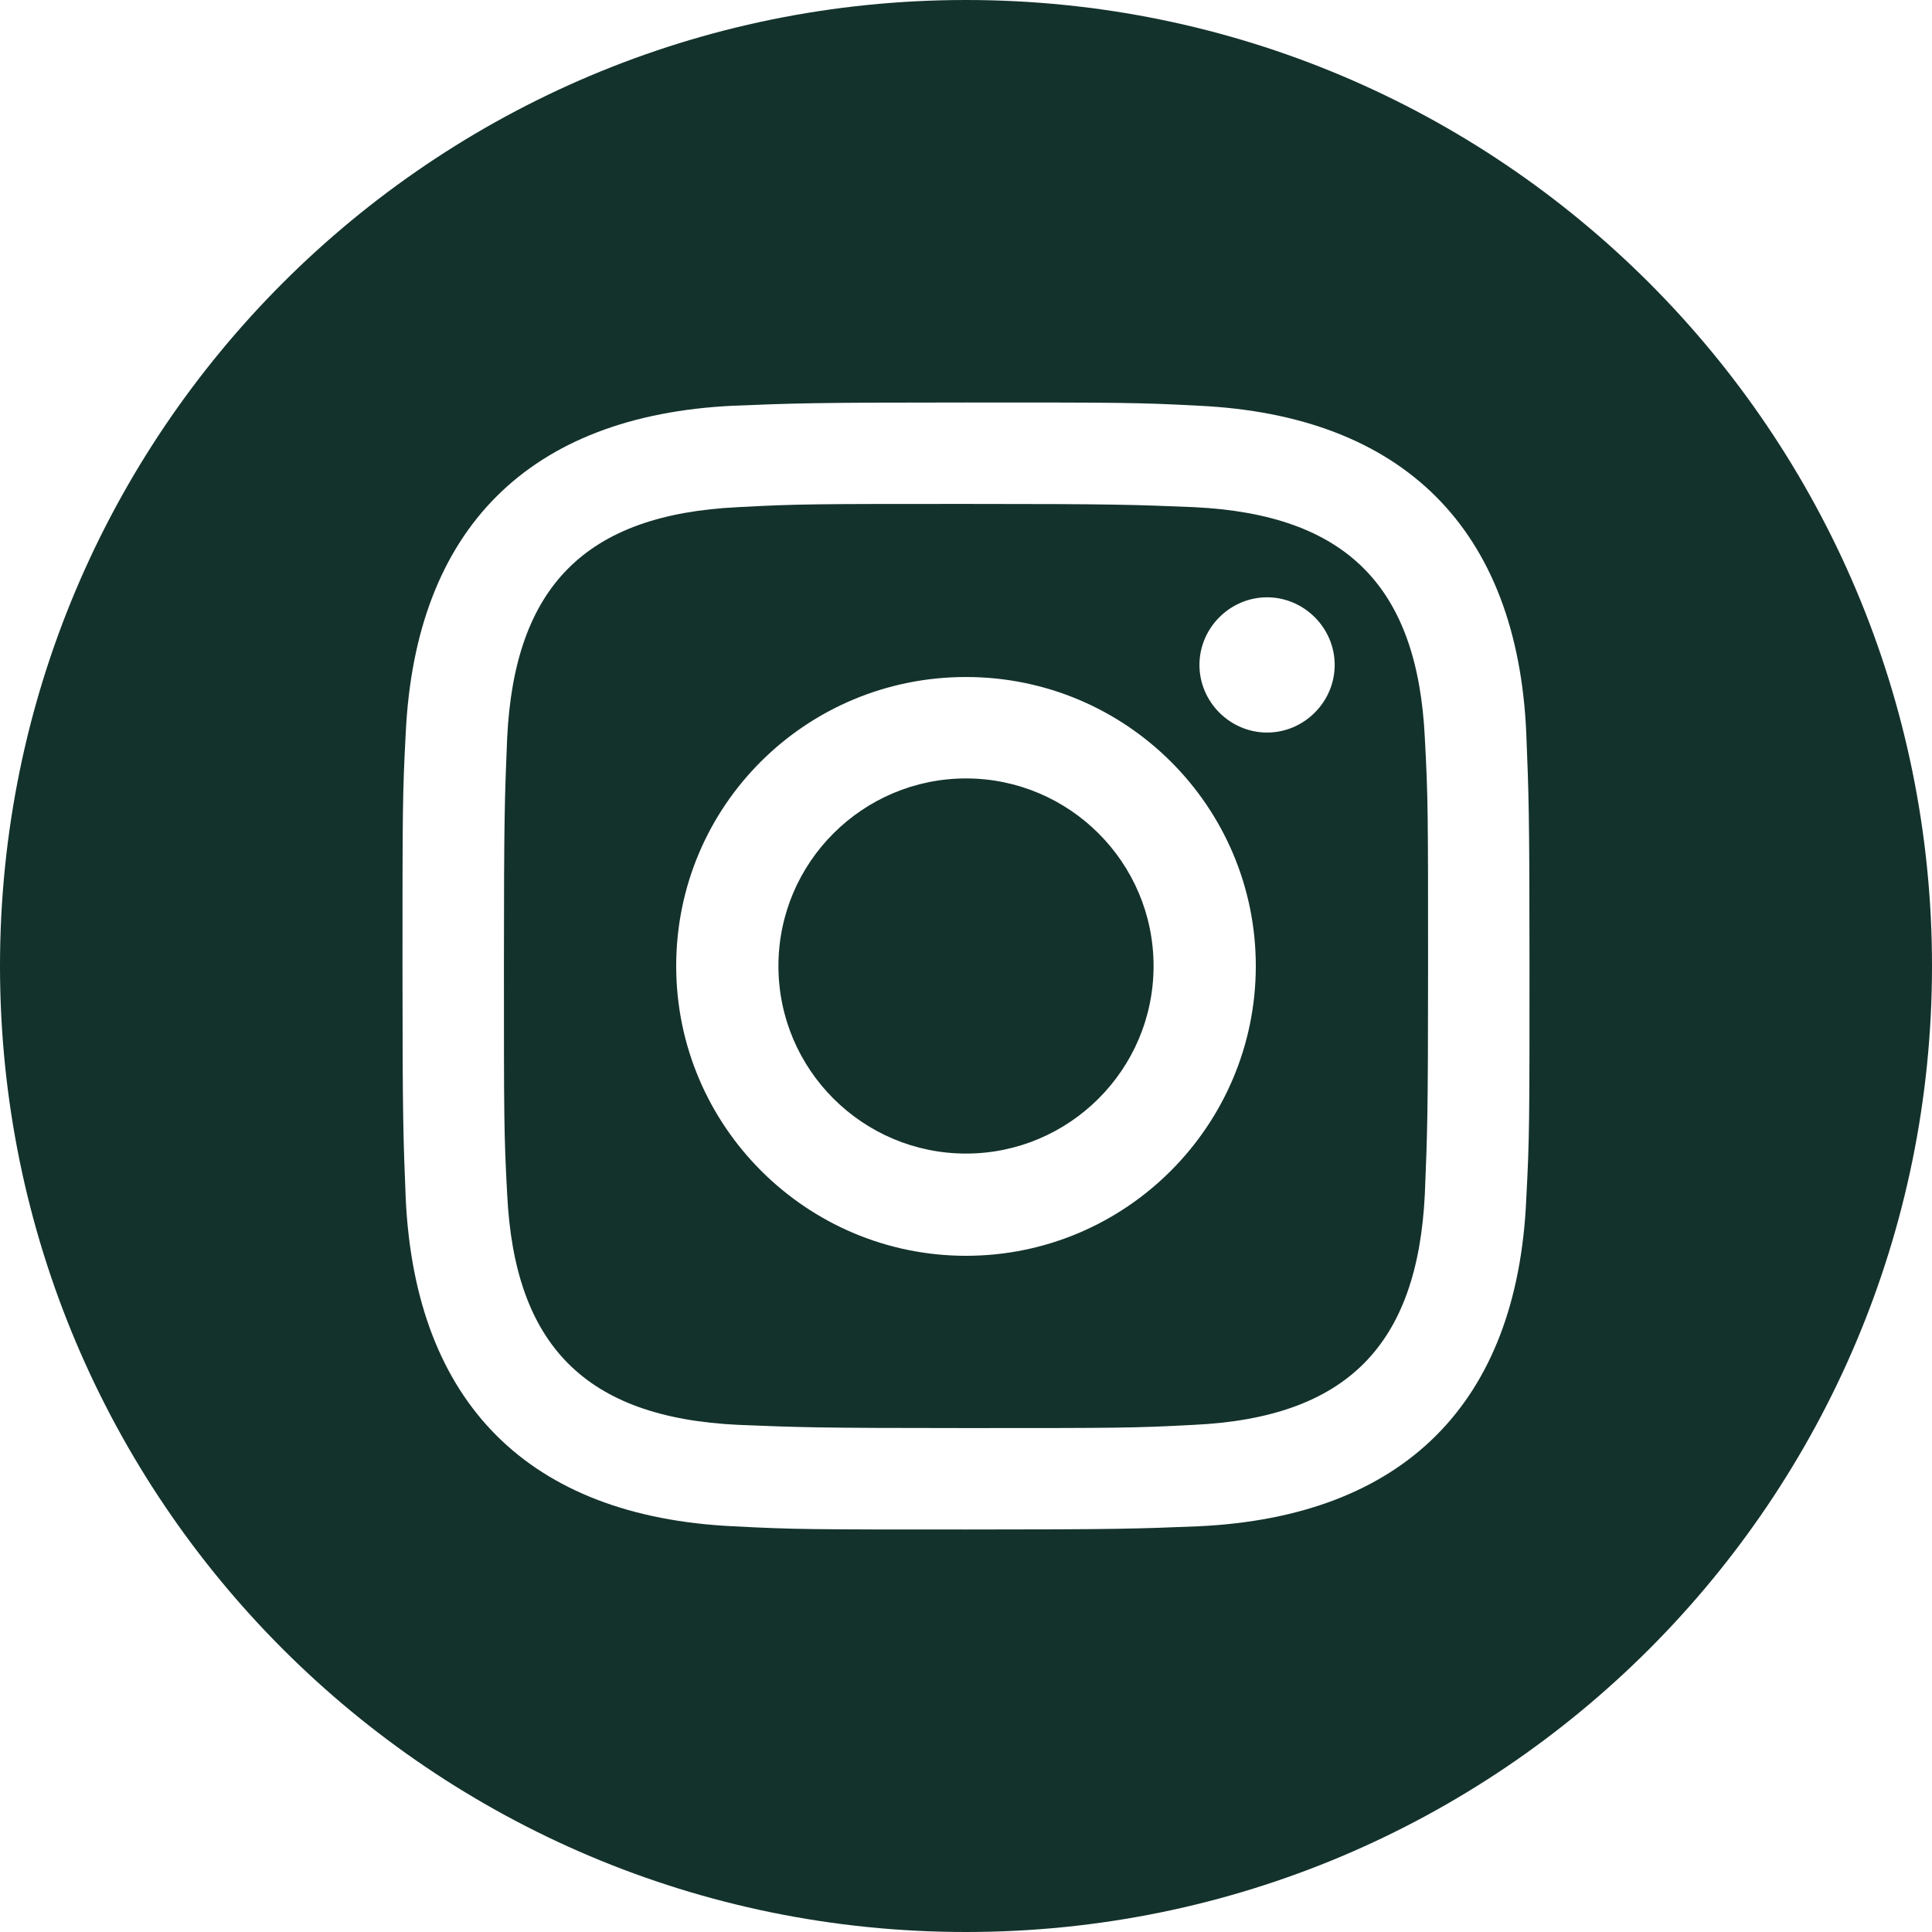 <?xml version="1.0" encoding="UTF-8"?>
<svg id="Layer_1" xmlns="http://www.w3.org/2000/svg" width="24" height="24" viewBox="0 0 24 24">
  <defs>
    <style>
      .cls-1 {
        fill: #13322b;
      }
    </style>
  </defs>
  <path class="cls-1" d="M14.83,6.3c-.74-.03-.96-.04-2.83-.04s-2.09,0-2.83.04c-1.9.09-2.78.99-2.87,2.87-.03.74-.04.96-.04,2.83s0,2.09.04,2.83c.09,1.88.97,2.78,2.87,2.87.74.03.96.04,2.83.04s2.09,0,2.83-.04c1.9-.09,2.78-.99,2.87-2.87.03-.74.04-.96.04-2.83s0-2.09-.04-2.83c-.09-1.88-.97-2.78-2.87-2.87ZM12,15.6c-1.98,0-3.6-1.61-3.6-3.6s1.61-3.59,3.6-3.59,3.6,1.61,3.6,3.59-1.61,3.6-3.6,3.6ZM15.74,9.1c-.46,0-.84-.38-.84-.84s.38-.84.84-.84.84.38.84.84-.38.84-.84.84ZM14.33,12c0,1.29-1.05,2.33-2.33,2.33s-2.33-1.04-2.33-2.33,1.05-2.33,2.33-2.33,2.33,1.04,2.33,2.33ZM12,0C5.37,0,0,5.37,0,12s5.37,12,12,12,12-5.37,12-12S18.63,0,12,0ZM18.96,14.89c-.11,2.55-1.53,3.95-4.07,4.07-.75.03-.99.04-2.89.04s-2.14,0-2.89-.04c-2.54-.12-3.95-1.53-4.07-4.07-.03-.75-.04-.98-.04-2.89s0-2.14.04-2.89c.12-2.54,1.53-3.95,4.07-4.07.75-.03.98-.04,2.89-.04s2.14,0,2.89.04c2.54.12,3.96,1.53,4.07,4.07.03.75.04.98.04,2.89s0,2.14-.04,2.89Z"/>
</svg>